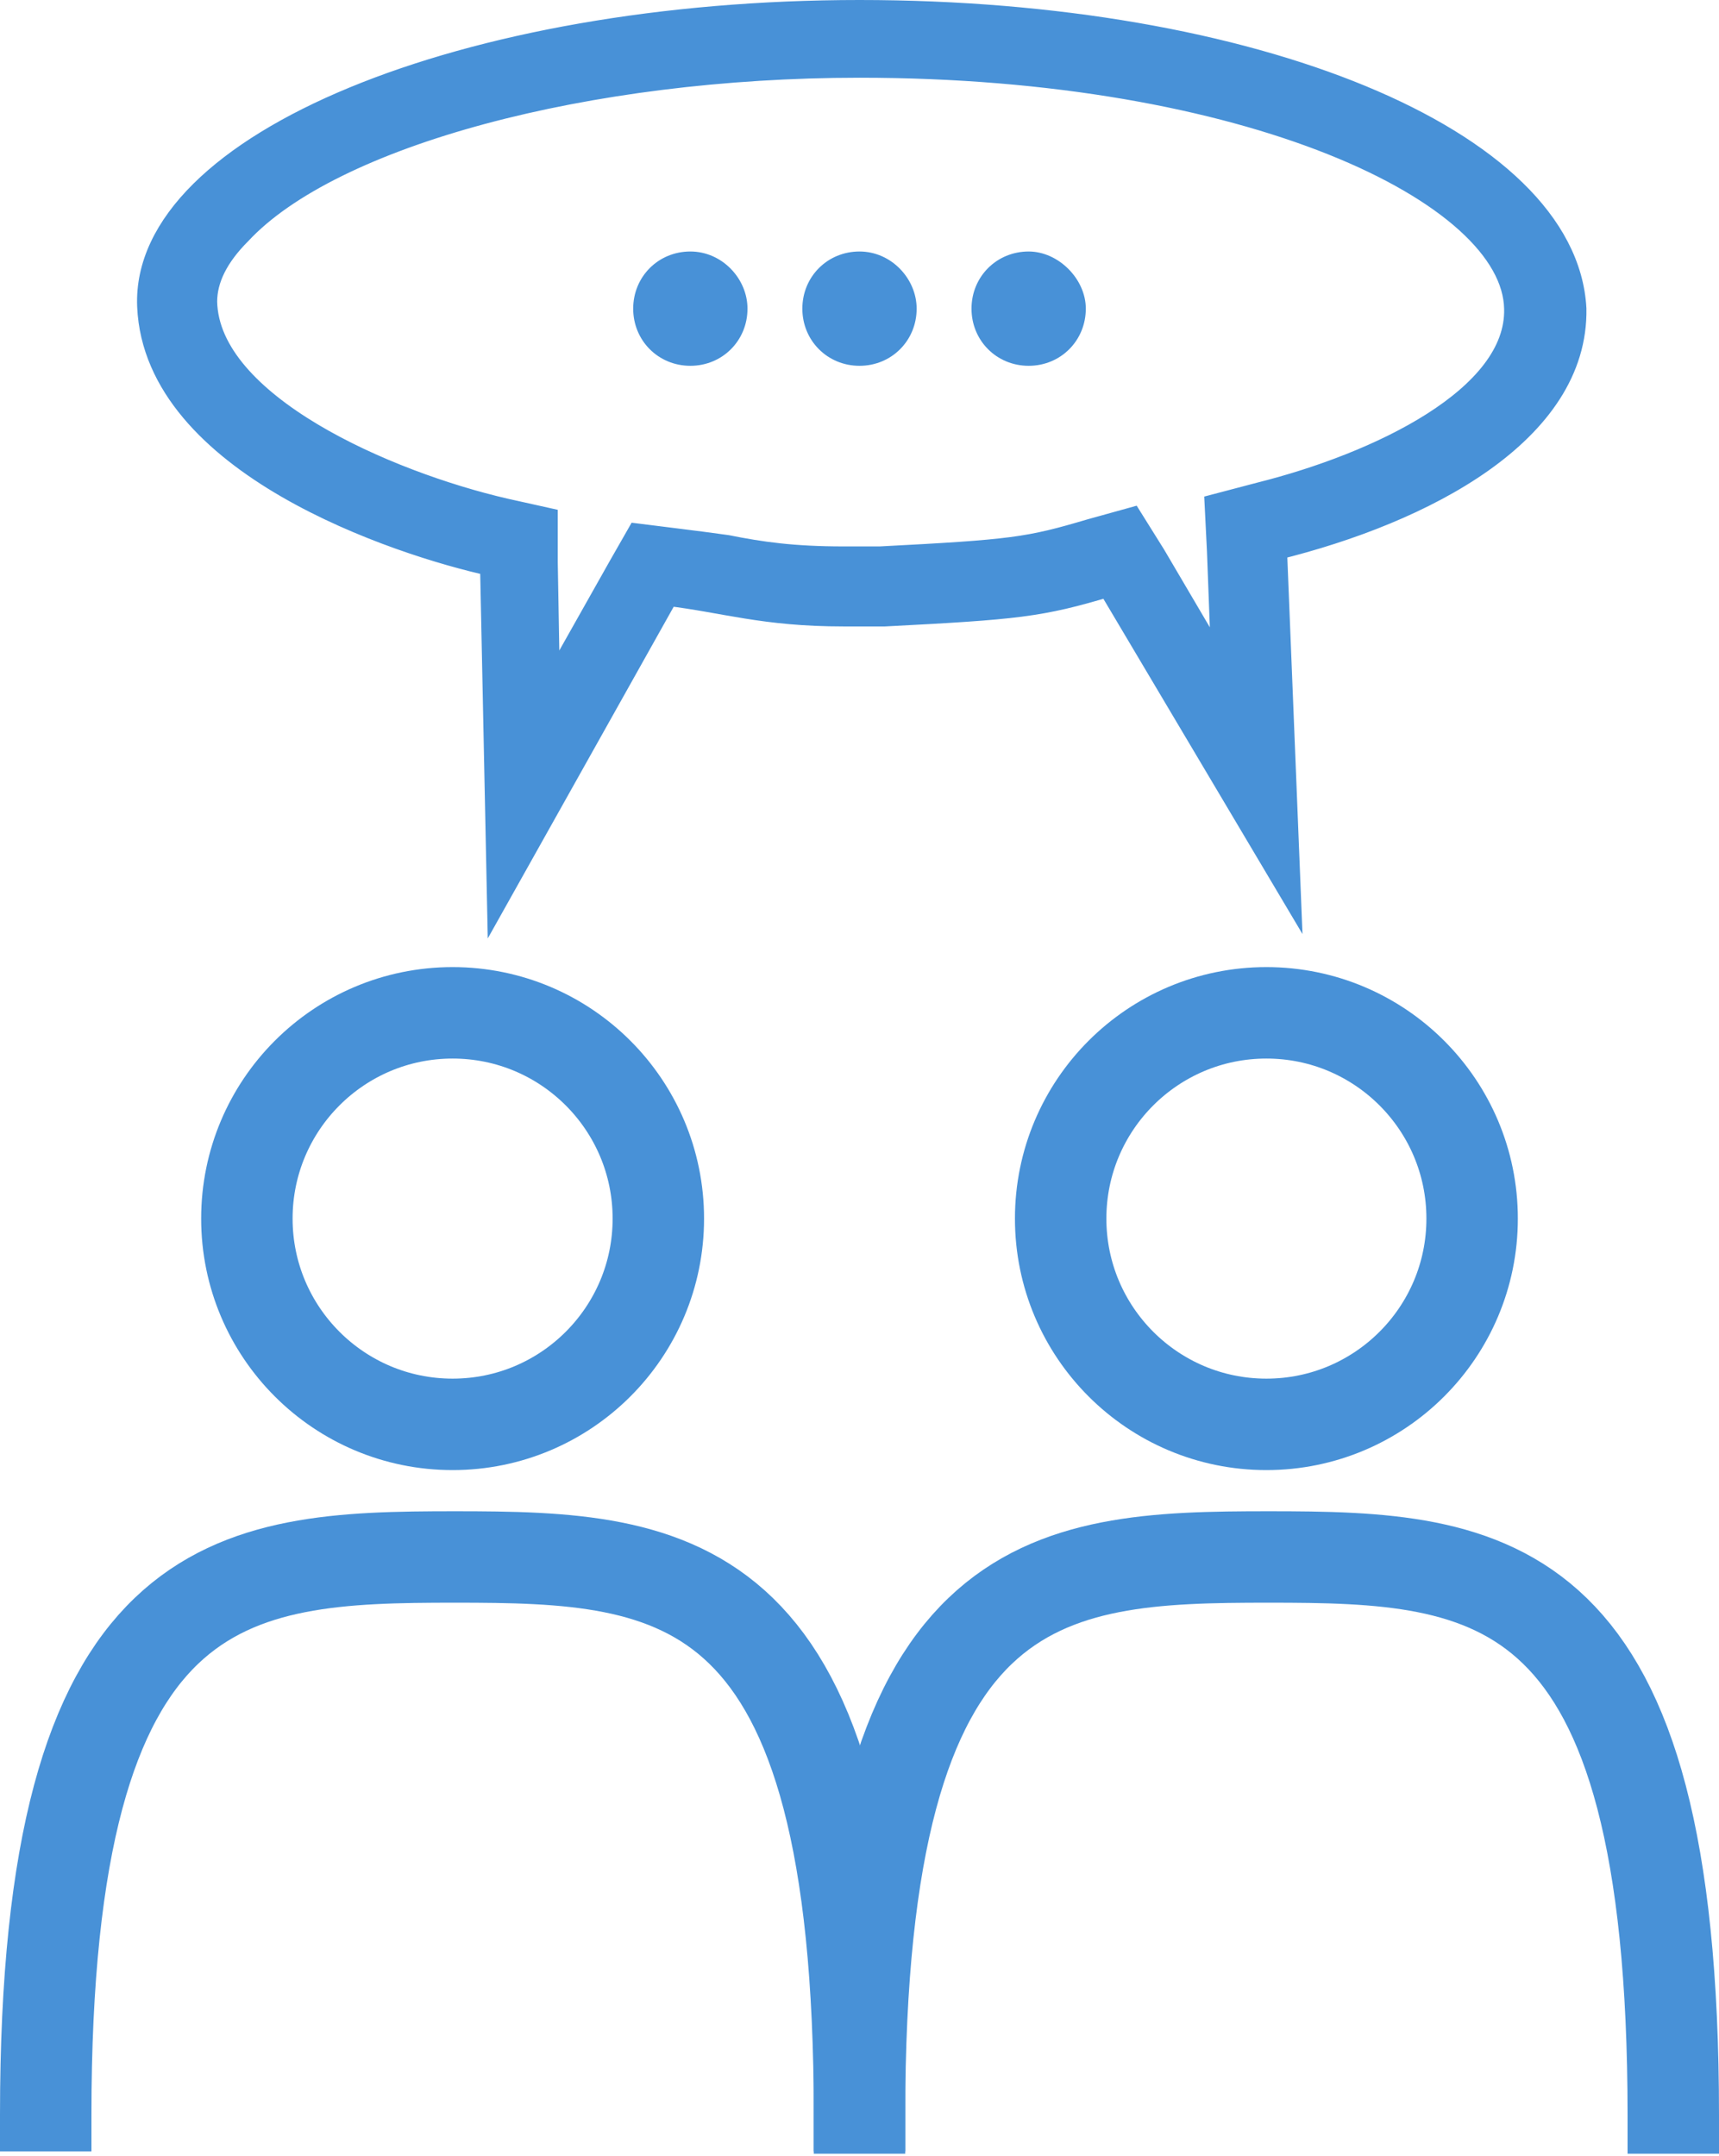 <?xml version="1.0" encoding="utf-8"?>
<!-- Generator: Adobe Illustrator 22.1.0, SVG Export Plug-In . SVG Version: 6.00 Build 0)  -->
<svg version="1.1" id="Ebene_1" xmlns="http://www.w3.org/2000/svg" xmlns:xlink="http://www.w3.org/1999/xlink" x="0px" y="0px"
	 width="75.2px" height="94.3px" viewBox="0 0 75.2 94.3" enable-background="new 0 0 75.2 94.3" xml:space="preserve">
<g>
	<g>
		<defs>
			<rect id="SVGID_1_" width="75.2" height="94.3"/>
		</defs>
		<clipPath id="SVGID_2_">
			<use xlink:href="#SVGID_1_"  overflow="visible"/>
		</clipPath>
		<path clip-path="url(#SVGID_2_)" fill="#4891D7" d="M37.6,0.5C20.4,0.5,6.2,6.3,6.5,13.4c0.3,6.9,10.9,10.4,15,11.3l0.3,14.5
			L29.2,26c2.5,0.3,4.2,0.9,7.7,0.9c0.5,0,1.1,0,1.8,0c5.8-0.3,6.8-0.4,9.8-1.3l7.9,13.3L55.8,24c6.5-1.6,13.2-5.1,13.1-10.5
			C68.5,6.1,54.8,0.5,37.6,0.5 M37.6,2.9c17,0,28.6,5.5,28.7,10.6c0.1,3.9-6,6.8-11.2,8.1l-1.9,0.5l0.1,2l0.2,5.3l-3-5.1l-1-1.6
			l-1.8,0.5c-2.7,0.8-3.4,0.9-9.2,1.2c-0.6,0-1.1,0-1.6,0c-2.2,0-3.6-0.2-5.1-0.5c-0.7-0.1-1.5-0.2-2.3-0.3l-1.6-0.2l-0.8,1.4
			L24,30.3l-0.1-5.7v-1.9l-1.8-0.4c-5.2-1.2-13-4.6-13.1-9.1c0-1,0.5-2,1.5-3C14.5,5.9,25.7,2.9,37.6,2.9"/>
	</g>
	<g>
		<defs>
			<rect id="SVGID_3_" width="75.2" height="94.3"/>
		</defs>
		<clipPath id="SVGID_4_">
			<use xlink:href="#SVGID_3_"  overflow="visible"/>
		</clipPath>
		<path clip-path="url(#SVGID_4_)" fill="none" stroke="#4891D7" stroke-miterlimit="10" d="M37.6,0.5C20.4,0.5,6.2,6.3,6.5,13.4
			c0.3,6.9,10.9,10.4,15,11.3l0.3,14.5L29.2,26c2.5,0.3,4.2,0.9,7.7,0.9c0.5,0,1.1,0,1.8,0c5.8-0.3,6.8-0.4,9.8-1.3l7.9,13.3
			L55.8,24c6.5-1.6,13.2-5.1,13.1-10.5C68.5,6.1,54.8,0.5,37.6,0.5z M37.6,2.9c17,0,28.6,5.5,28.7,10.6c0.1,3.9-6,6.8-11.2,8.1
			l-1.9,0.5l0.1,2l0.2,5.3l-3-5.1l-1-1.6l-1.8,0.5c-2.7,0.8-3.4,0.9-9.2,1.2c-0.6,0-1.1,0-1.6,0c-2.2,0-3.6-0.2-5.1-0.5
			c-0.7-0.1-1.5-0.2-2.3-0.3l-1.6-0.2l-0.8,1.4L24,30.3l-0.1-5.7v-1.9l-1.8-0.4c-5.2-1.2-13-4.6-13.1-9.1c0-1,0.5-2,1.5-3
			C14.5,5.9,25.7,2.9,37.6,2.9"/>
	</g>
	<g>
		<defs>
			<rect id="SVGID_5_" width="75.2" height="94.3"/>
		</defs>
		<clipPath id="SVGID_6_">
			<use xlink:href="#SVGID_5_"  overflow="visible"/>
		</clipPath>
		<path clip-path="url(#SVGID_6_)" fill="#4891D7" d="M32.7,13.5c0,1.4-1.1,2.5-2.5,2.5s-2.5-1.1-2.5-2.5s1.1-2.5,2.5-2.5
			C31.6,11,32.7,12.2,32.7,13.5"/>
	</g>
	<g>
		<defs>
			<rect id="SVGID_7_" width="75.2" height="94.3"/>
		</defs>
		<clipPath id="SVGID_8_">
			<use xlink:href="#SVGID_7_"  overflow="visible"/>
		</clipPath>
		<path clip-path="url(#SVGID_8_)" fill="#4891D7" d="M40.1,13.5c0,1.4-1.1,2.5-2.5,2.5s-2.5-1.1-2.5-2.5s1.1-2.5,2.5-2.5
			S40.1,12.2,40.1,13.5"/>
	</g>
	<g>
		<defs>
			<rect id="SVGID_9_" width="75.2" height="94.3"/>
		</defs>
		<clipPath id="SVGID_10_">
			<use xlink:href="#SVGID_9_"  overflow="visible"/>
		</clipPath>
		<path clip-path="url(#SVGID_10_)" fill="#4891D7" d="M47.5,13.5c0,1.4-1.1,2.5-2.5,2.5s-2.5-1.1-2.5-2.5S43.6,11,45,11
			C46.3,11,47.5,12.2,47.5,13.5"/>
	</g>
	<g>
		<defs>
			<rect id="SVGID_11_" width="75.2" height="94.3"/>
		</defs>
		<clipPath id="SVGID_12_">
			<use xlink:href="#SVGID_11_"  overflow="visible"/>
		</clipPath>
		<path clip-path="url(#SVGID_12_)" fill="none" stroke="#4891D7" stroke-width="4" stroke-miterlimit="10" d="M2,94.1
			c0-0.5,0-1,0-1.6c0-23.9,8.1-24.4,17.9-24.4c9.8,0,17.7,0.5,17.7,24.4c0,0.6,0,1.1,0,1.7"/>
	</g>
	<g>
		<defs>
			<rect id="SVGID_13_" width="75.2" height="94.3"/>
		</defs>
		<clipPath id="SVGID_14_">
			<use xlink:href="#SVGID_13_"  overflow="visible"/>
		</clipPath>
		<path clip-path="url(#SVGID_14_)" fill="none" stroke="#4891D7" stroke-width="4" stroke-miterlimit="10" d="M37.6,94.1
			c0-0.5,0-1,0-1.6c0-23.9,8.1-24.4,17.9-24.4s17.7,0.5,17.7,24.4c0,0.6,0,1.1,0,1.7"/>
	</g>
	<g>
		<defs>
			<rect id="SVGID_15_" width="75.2" height="94.3"/>
		</defs>
		<clipPath id="SVGID_16_">
			<use xlink:href="#SVGID_15_"  overflow="visible"/>
		</clipPath>
		<circle clip-path="url(#SVGID_16_)" fill="none" stroke="#4891D7" stroke-width="4" cx="19.8" cy="53.3" r="9"/>
	</g>
	<g>
		<defs>
			<rect id="SVGID_17_" width="75.2" height="94.3"/>
		</defs>
		<clipPath id="SVGID_18_">
			<use xlink:href="#SVGID_17_"  overflow="visible"/>
		</clipPath>
		<circle clip-path="url(#SVGID_18_)" fill="none" stroke="#4891D7" stroke-width="4" cx="55.4" cy="53.3" r="9"/>
	</g>
</g>
</svg>
